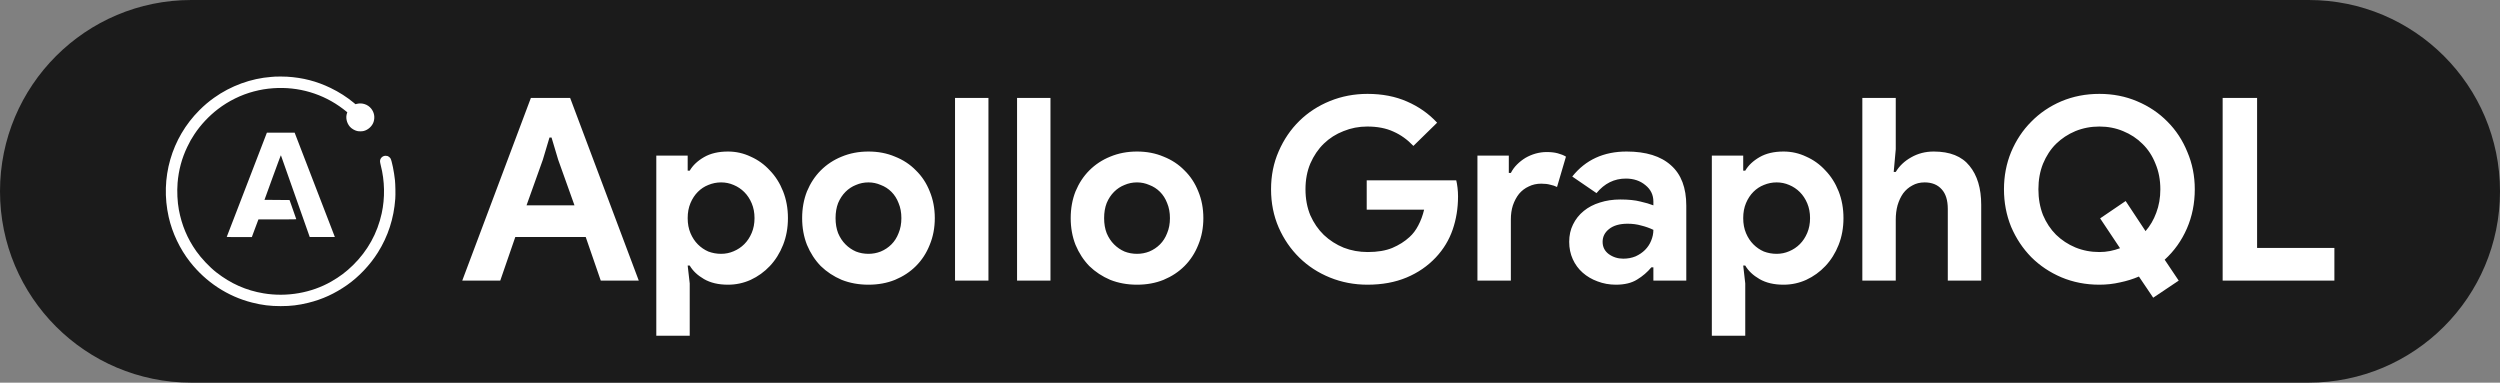 <svg width="196" height="30" viewBox="0 0 196 30" fill="none" xmlns="http://www.w3.org/2000/svg">
<rect x="0" y="0" width="196" height="30" fill="#808080" stroke="none"/>
<path d="M0 15C0 6.716 6.716 0 15 0H181C189.284 0 196 6.716 196 15V15C196 23.284 189.284 30 181 30H15C6.716 30 0 23.284 0 15V15Z" fill="#1B1B1B"/>
<path d="M41.62 7.68H44.7L50.08 22H47.1L45.92 18.58H40.4L39.22 22H36.24L41.62 7.68ZM45.04 16.1L43.76 12.52L43.24 10.78H43.08L42.56 12.52L41.28 16.1H45.04ZM51.454 12.2H53.914V13.38H54.074C54.314 12.967 54.687 12.613 55.194 12.32C55.701 12.027 56.327 11.88 57.074 11.88C57.701 11.88 58.294 12.013 58.854 12.28C59.427 12.533 59.927 12.893 60.354 13.36C60.794 13.813 61.141 14.36 61.394 15C61.647 15.64 61.774 16.34 61.774 17.1C61.774 17.86 61.647 18.56 61.394 19.2C61.141 19.84 60.794 20.393 60.354 20.86C59.927 21.313 59.427 21.673 58.854 21.94C58.294 22.193 57.701 22.32 57.074 22.32C56.327 22.32 55.701 22.173 55.194 21.88C54.687 21.587 54.314 21.233 54.074 20.82H53.914L54.074 22.22V26.32H51.454V12.2ZM56.534 19.9C56.881 19.9 57.207 19.833 57.514 19.7C57.834 19.567 58.114 19.38 58.354 19.14C58.594 18.9 58.787 18.607 58.934 18.26C59.081 17.913 59.154 17.527 59.154 17.1C59.154 16.673 59.081 16.287 58.934 15.94C58.787 15.593 58.594 15.3 58.354 15.06C58.114 14.82 57.834 14.633 57.514 14.5C57.207 14.367 56.881 14.3 56.534 14.3C56.187 14.3 55.854 14.367 55.534 14.5C55.227 14.62 54.954 14.8 54.714 15.04C54.474 15.28 54.281 15.573 54.134 15.92C53.987 16.267 53.914 16.66 53.914 17.1C53.914 17.54 53.987 17.933 54.134 18.28C54.281 18.627 54.474 18.92 54.714 19.16C54.954 19.4 55.227 19.587 55.534 19.72C55.854 19.84 56.187 19.9 56.534 19.9ZM68.088 11.88C68.848 11.88 69.541 12.013 70.168 12.28C70.808 12.533 71.355 12.893 71.808 13.36C72.275 13.813 72.635 14.36 72.888 15C73.155 15.64 73.288 16.34 73.288 17.1C73.288 17.86 73.155 18.56 72.888 19.2C72.635 19.84 72.275 20.393 71.808 20.86C71.355 21.313 70.808 21.673 70.168 21.94C69.541 22.193 68.848 22.32 68.088 22.32C67.328 22.32 66.628 22.193 65.988 21.94C65.362 21.673 64.815 21.313 64.348 20.86C63.895 20.393 63.535 19.84 63.268 19.2C63.015 18.56 62.888 17.86 62.888 17.1C62.888 16.34 63.015 15.64 63.268 15C63.535 14.36 63.895 13.813 64.348 13.36C64.815 12.893 65.362 12.533 65.988 12.28C66.628 12.013 67.328 11.88 68.088 11.88ZM68.088 19.9C68.421 19.9 68.742 19.84 69.048 19.72C69.368 19.587 69.648 19.4 69.888 19.16C70.128 18.92 70.315 18.627 70.448 18.28C70.595 17.933 70.668 17.54 70.668 17.1C70.668 16.66 70.595 16.267 70.448 15.92C70.315 15.573 70.128 15.28 69.888 15.04C69.648 14.8 69.368 14.62 69.048 14.5C68.742 14.367 68.421 14.3 68.088 14.3C67.742 14.3 67.415 14.367 67.108 14.5C66.802 14.62 66.528 14.8 66.288 15.04C66.048 15.28 65.855 15.573 65.708 15.92C65.575 16.267 65.508 16.66 65.508 17.1C65.508 17.54 65.575 17.933 65.708 18.28C65.855 18.627 66.048 18.92 66.288 19.16C66.528 19.4 66.802 19.587 67.108 19.72C67.415 19.84 67.742 19.9 68.088 19.9ZM74.874 22V7.68H77.494V22H74.874ZM79.737 22V7.68H82.357V22H79.737ZM89.143 11.88C89.903 11.88 90.596 12.013 91.223 12.28C91.863 12.533 92.409 12.893 92.863 13.36C93.329 13.813 93.689 14.36 93.943 15C94.21 15.64 94.343 16.34 94.343 17.1C94.343 17.86 94.21 18.56 93.943 19.2C93.689 19.84 93.329 20.393 92.863 20.86C92.409 21.313 91.863 21.673 91.223 21.94C90.596 22.193 89.903 22.32 89.143 22.32C88.383 22.32 87.683 22.193 87.043 21.94C86.416 21.673 85.87 21.313 85.403 20.86C84.95 20.393 84.59 19.84 84.323 19.2C84.07 18.56 83.943 17.86 83.943 17.1C83.943 16.34 84.07 15.64 84.323 15C84.59 14.36 84.95 13.813 85.403 13.36C85.87 12.893 86.416 12.533 87.043 12.28C87.683 12.013 88.383 11.88 89.143 11.88ZM89.143 19.9C89.476 19.9 89.796 19.84 90.103 19.72C90.423 19.587 90.703 19.4 90.943 19.16C91.183 18.92 91.37 18.627 91.503 18.28C91.65 17.933 91.723 17.54 91.723 17.1C91.723 16.66 91.65 16.267 91.503 15.92C91.37 15.573 91.183 15.28 90.943 15.04C90.703 14.8 90.423 14.62 90.103 14.5C89.796 14.367 89.476 14.3 89.143 14.3C88.796 14.3 88.469 14.367 88.163 14.5C87.856 14.62 87.583 14.8 87.343 15.04C87.103 15.28 86.909 15.573 86.763 15.92C86.629 16.267 86.563 16.66 86.563 17.1C86.563 17.54 86.629 17.933 86.763 18.28C86.909 18.627 87.103 18.92 87.343 19.16C87.583 19.4 87.856 19.587 88.163 19.72C88.469 19.84 88.796 19.9 89.143 19.9ZM107.15 14.14H114.17C114.21 14.3 114.243 14.493 114.27 14.72C114.297 14.947 114.31 15.173 114.31 15.4C114.31 16.32 114.17 17.187 113.89 18C113.61 18.813 113.17 19.54 112.57 20.18C111.93 20.86 111.163 21.387 110.27 21.76C109.377 22.133 108.357 22.32 107.21 22.32C106.17 22.32 105.19 22.133 104.27 21.76C103.35 21.387 102.55 20.867 101.87 20.2C101.19 19.533 100.65 18.747 100.25 17.84C99.85 16.92 99.65 15.92 99.65 14.84C99.65 13.76 99.85 12.767 100.25 11.86C100.65 10.94 101.19 10.147 101.87 9.48C102.55 8.813 103.35 8.293 104.27 7.92C105.19 7.547 106.17 7.36 107.21 7.36C108.37 7.36 109.403 7.56 110.31 7.96C111.23 8.36 112.017 8.913 112.67 9.62L110.81 11.44C110.343 10.947 109.823 10.573 109.25 10.32C108.677 10.053 107.99 9.92 107.19 9.92C106.537 9.92 105.917 10.04 105.33 10.28C104.743 10.507 104.23 10.833 103.79 11.26C103.35 11.687 102.997 12.207 102.73 12.82C102.477 13.42 102.35 14.093 102.35 14.84C102.35 15.587 102.477 16.267 102.73 16.88C102.997 17.48 103.35 17.993 103.79 18.42C104.243 18.847 104.763 19.18 105.35 19.42C105.937 19.647 106.563 19.76 107.23 19.76C107.99 19.76 108.63 19.653 109.15 19.44C109.683 19.213 110.137 18.927 110.51 18.58C110.777 18.34 111.003 18.04 111.19 17.68C111.39 17.307 111.543 16.893 111.65 16.44H107.15V14.14ZM115.831 12.2H118.291V13.56H118.451C118.571 13.32 118.731 13.1 118.931 12.9C119.131 12.7 119.351 12.527 119.591 12.38C119.844 12.233 120.111 12.12 120.391 12.04C120.684 11.96 120.971 11.92 121.251 11.92C121.598 11.92 121.891 11.953 122.131 12.02C122.384 12.087 122.598 12.173 122.771 12.28L122.071 14.66C121.911 14.58 121.731 14.52 121.531 14.48C121.344 14.427 121.111 14.4 120.831 14.4C120.471 14.4 120.144 14.473 119.851 14.62C119.558 14.753 119.304 14.947 119.091 15.2C118.891 15.453 118.731 15.753 118.611 16.1C118.504 16.433 118.451 16.8 118.451 17.2V22H115.831V12.2ZM129.625 20.96H129.465C129.158 21.333 128.785 21.653 128.345 21.92C127.918 22.187 127.365 22.32 126.685 22.32C126.178 22.32 125.698 22.233 125.245 22.06C124.805 21.9 124.418 21.673 124.085 21.38C123.752 21.087 123.492 20.733 123.305 20.32C123.118 19.907 123.025 19.453 123.025 18.96C123.025 18.453 123.125 18 123.325 17.6C123.525 17.187 123.805 16.833 124.165 16.54C124.525 16.247 124.945 16.027 125.425 15.88C125.918 15.72 126.452 15.64 127.025 15.64C127.665 15.64 128.192 15.693 128.605 15.8C129.018 15.893 129.358 15.993 129.625 16.1V15.8C129.625 15.28 129.418 14.853 129.005 14.52C128.592 14.173 128.078 14 127.465 14C126.558 14 125.792 14.38 125.165 15.14L123.265 13.84C124.305 12.533 125.725 11.88 127.525 11.88C129.045 11.88 130.205 12.24 131.005 12.96C131.805 13.667 132.205 14.72 132.205 16.12V22H129.625V20.96ZM129.625 18.02C129.318 17.873 128.998 17.76 128.665 17.68C128.345 17.587 127.992 17.54 127.605 17.54C126.978 17.54 126.492 17.68 126.145 17.96C125.812 18.227 125.645 18.56 125.645 18.96C125.645 19.36 125.805 19.68 126.125 19.92C126.458 20.16 126.838 20.28 127.265 20.28C127.612 20.28 127.932 20.22 128.225 20.1C128.518 19.967 128.765 19.8 128.965 19.6C129.178 19.387 129.338 19.147 129.445 18.88C129.565 18.6 129.625 18.313 129.625 18.02ZM134.208 12.2H136.668V13.38H136.828C137.068 12.967 137.441 12.613 137.948 12.32C138.455 12.027 139.081 11.88 139.828 11.88C140.455 11.88 141.048 12.013 141.608 12.28C142.181 12.533 142.681 12.893 143.108 13.36C143.548 13.813 143.895 14.36 144.148 15C144.401 15.64 144.528 16.34 144.528 17.1C144.528 17.86 144.401 18.56 144.148 19.2C143.895 19.84 143.548 20.393 143.108 20.86C142.681 21.313 142.181 21.673 141.608 21.94C141.048 22.193 140.455 22.32 139.828 22.32C139.081 22.32 138.455 22.173 137.948 21.88C137.441 21.587 137.068 21.233 136.828 20.82H136.668L136.828 22.22V26.32H134.208V12.2ZM139.288 19.9C139.635 19.9 139.961 19.833 140.268 19.7C140.588 19.567 140.868 19.38 141.108 19.14C141.348 18.9 141.541 18.607 141.688 18.26C141.835 17.913 141.908 17.527 141.908 17.1C141.908 16.673 141.835 16.287 141.688 15.94C141.541 15.593 141.348 15.3 141.108 15.06C140.868 14.82 140.588 14.633 140.268 14.5C139.961 14.367 139.635 14.3 139.288 14.3C138.941 14.3 138.608 14.367 138.288 14.5C137.981 14.62 137.708 14.8 137.468 15.04C137.228 15.28 137.035 15.573 136.888 15.92C136.741 16.267 136.668 16.66 136.668 17.1C136.668 17.54 136.741 17.933 136.888 18.28C137.035 18.627 137.228 18.92 137.468 19.16C137.708 19.4 137.981 19.587 138.288 19.72C138.608 19.84 138.941 19.9 139.288 19.9ZM146.007 7.68H148.627V11.7L148.467 13.48H148.627C148.907 13.013 149.307 12.633 149.827 12.34C150.36 12.033 150.953 11.88 151.607 11.88C152.873 11.88 153.807 12.253 154.407 13C155.02 13.747 155.327 14.767 155.327 16.06V22H152.707V16.38C152.707 15.7 152.547 15.187 152.227 14.84C151.907 14.48 151.46 14.3 150.887 14.3C150.527 14.3 150.207 14.38 149.927 14.54C149.647 14.687 149.407 14.893 149.207 15.16C149.02 15.427 148.873 15.74 148.767 16.1C148.673 16.447 148.627 16.82 148.627 17.22V22H146.007V7.68ZM167.691 21.68C167.224 21.88 166.731 22.033 166.211 22.14C165.691 22.26 165.151 22.32 164.591 22.32C163.524 22.32 162.531 22.127 161.611 21.74C160.704 21.353 159.918 20.827 159.251 20.16C158.584 19.48 158.058 18.687 157.671 17.78C157.298 16.86 157.111 15.88 157.111 14.84C157.111 13.8 157.298 12.827 157.671 11.92C158.058 11 158.584 10.207 159.251 9.54C159.918 8.86 160.704 8.327 161.611 7.94C162.531 7.553 163.524 7.36 164.591 7.36C165.658 7.36 166.644 7.553 167.551 7.94C168.471 8.327 169.264 8.86 169.931 9.54C170.598 10.207 171.118 11 171.491 11.92C171.878 12.827 172.071 13.8 172.071 14.84C172.071 15.947 171.864 16.973 171.451 17.92C171.038 18.867 170.458 19.68 169.711 20.36L170.811 22L168.811 23.34L167.691 21.68ZM164.651 17.12L166.651 15.76L168.211 18.12C168.571 17.707 168.851 17.227 169.051 16.68C169.264 16.12 169.371 15.507 169.371 14.84C169.371 14.107 169.244 13.44 168.991 12.84C168.751 12.227 168.411 11.707 167.971 11.28C167.544 10.853 167.038 10.52 166.451 10.28C165.878 10.04 165.258 9.92 164.591 9.92C163.924 9.92 163.298 10.04 162.711 10.28C162.138 10.52 161.631 10.853 161.191 11.28C160.764 11.707 160.424 12.227 160.171 12.84C159.931 13.44 159.811 14.107 159.811 14.84C159.811 15.573 159.931 16.247 160.171 16.86C160.424 17.46 160.764 17.973 161.191 18.4C161.631 18.827 162.138 19.16 162.711 19.4C163.298 19.64 163.924 19.76 164.591 19.76C164.884 19.76 165.164 19.733 165.431 19.68C165.698 19.627 165.958 19.553 166.211 19.46L164.651 17.12ZM174.256 7.68H176.956V19.44H183.016V22H174.256V7.68Z" fill="white"/>
<path d="M21.554 6.008C21.52 6.009 21.389 6.02 21.263 6.03C19.689 6.146 18.094 6.729 16.786 7.663C16.353 7.972 16.012 8.261 15.631 8.642C13.442 10.833 12.54 13.968 13.225 17.013C13.505 18.262 14.103 19.52 14.896 20.53C16.141 22.118 17.847 23.237 19.76 23.721C20.539 23.92 21.186 24 22.003 24C22.808 24 23.402 23.928 24.17 23.74C25.273 23.47 26.242 23.024 27.212 22.346C28.14 21.695 29.004 20.782 29.624 19.798C30.424 18.527 30.878 17.123 30.99 15.582C31.014 15.258 31 14.456 30.965 14.125C30.896 13.469 30.72 12.603 30.617 12.422C30.576 12.351 30.461 12.26 30.376 12.23C30.346 12.221 30.28 12.213 30.227 12.213C29.991 12.213 29.793 12.41 29.793 12.641C29.793 12.696 29.818 12.828 29.854 12.972C30.166 14.183 30.191 15.515 29.925 16.73C29.585 18.286 28.826 19.658 27.682 20.783C27.149 21.307 26.634 21.695 25.968 22.075C24.415 22.965 22.484 23.301 20.673 22.999C19.298 22.771 18.103 22.242 16.968 21.359C16.435 20.944 15.785 20.259 15.382 19.686C14.687 18.698 14.249 17.656 14.023 16.446C13.908 15.829 13.868 15.011 13.922 14.345C14.004 13.335 14.257 12.397 14.687 11.508C14.885 11.094 15.008 10.879 15.245 10.521C15.73 9.788 16.372 9.102 17.082 8.557C17.914 7.917 18.903 7.431 19.902 7.169C20.442 7.028 20.873 6.957 21.421 6.917C23.402 6.776 25.328 7.346 26.897 8.54C27.013 8.628 27.136 8.724 27.169 8.754L27.229 8.806L27.205 8.872C27.084 9.212 27.174 9.635 27.429 9.931C27.559 10.082 27.796 10.224 27.995 10.271C28.132 10.304 28.37 10.304 28.508 10.271C28.859 10.188 29.187 9.887 29.291 9.553C29.407 9.18 29.339 8.812 29.1 8.513C28.836 8.183 28.381 8.035 27.961 8.145L27.869 8.169L27.741 8.062C27.216 7.622 26.582 7.216 25.915 6.894C24.832 6.37 23.745 6.088 22.506 6.013C22.269 5.998 21.707 5.995 21.554 6.008Z" fill="white"/>
<path d="M20.623 11.185C20.456 11.617 20.094 12.561 19.815 13.283C19.537 14.005 18.965 15.489 18.545 16.58C18.127 17.671 17.779 18.568 17.776 18.574C17.771 18.582 18.213 18.587 18.756 18.587H19.746L19.804 18.424C19.837 18.336 19.954 18.025 20.062 17.732L20.261 17.202H21.746C22.93 17.202 23.232 17.197 23.227 17.181C23.211 17.139 22.969 16.446 22.84 16.076L22.701 15.683L21.718 15.675L20.736 15.667L21.375 13.906C21.759 12.849 22.018 12.156 22.023 12.172C22.029 12.186 22.284 12.912 22.591 13.784C22.898 14.655 23.405 16.091 23.716 16.974L24.282 18.579L25.267 18.583C25.808 18.585 26.252 18.583 26.252 18.58C26.252 18.577 26.124 18.242 25.967 17.837C25.809 17.431 25.473 16.558 25.218 15.896C24.963 15.233 24.677 14.49 24.581 14.243C24.486 13.996 24.321 13.568 24.214 13.291C24.107 13.014 23.828 12.289 23.592 11.678C23.356 11.067 23.15 10.531 23.133 10.485L23.103 10.403H20.923L20.623 11.185Z" fill="white"/>
</svg>
